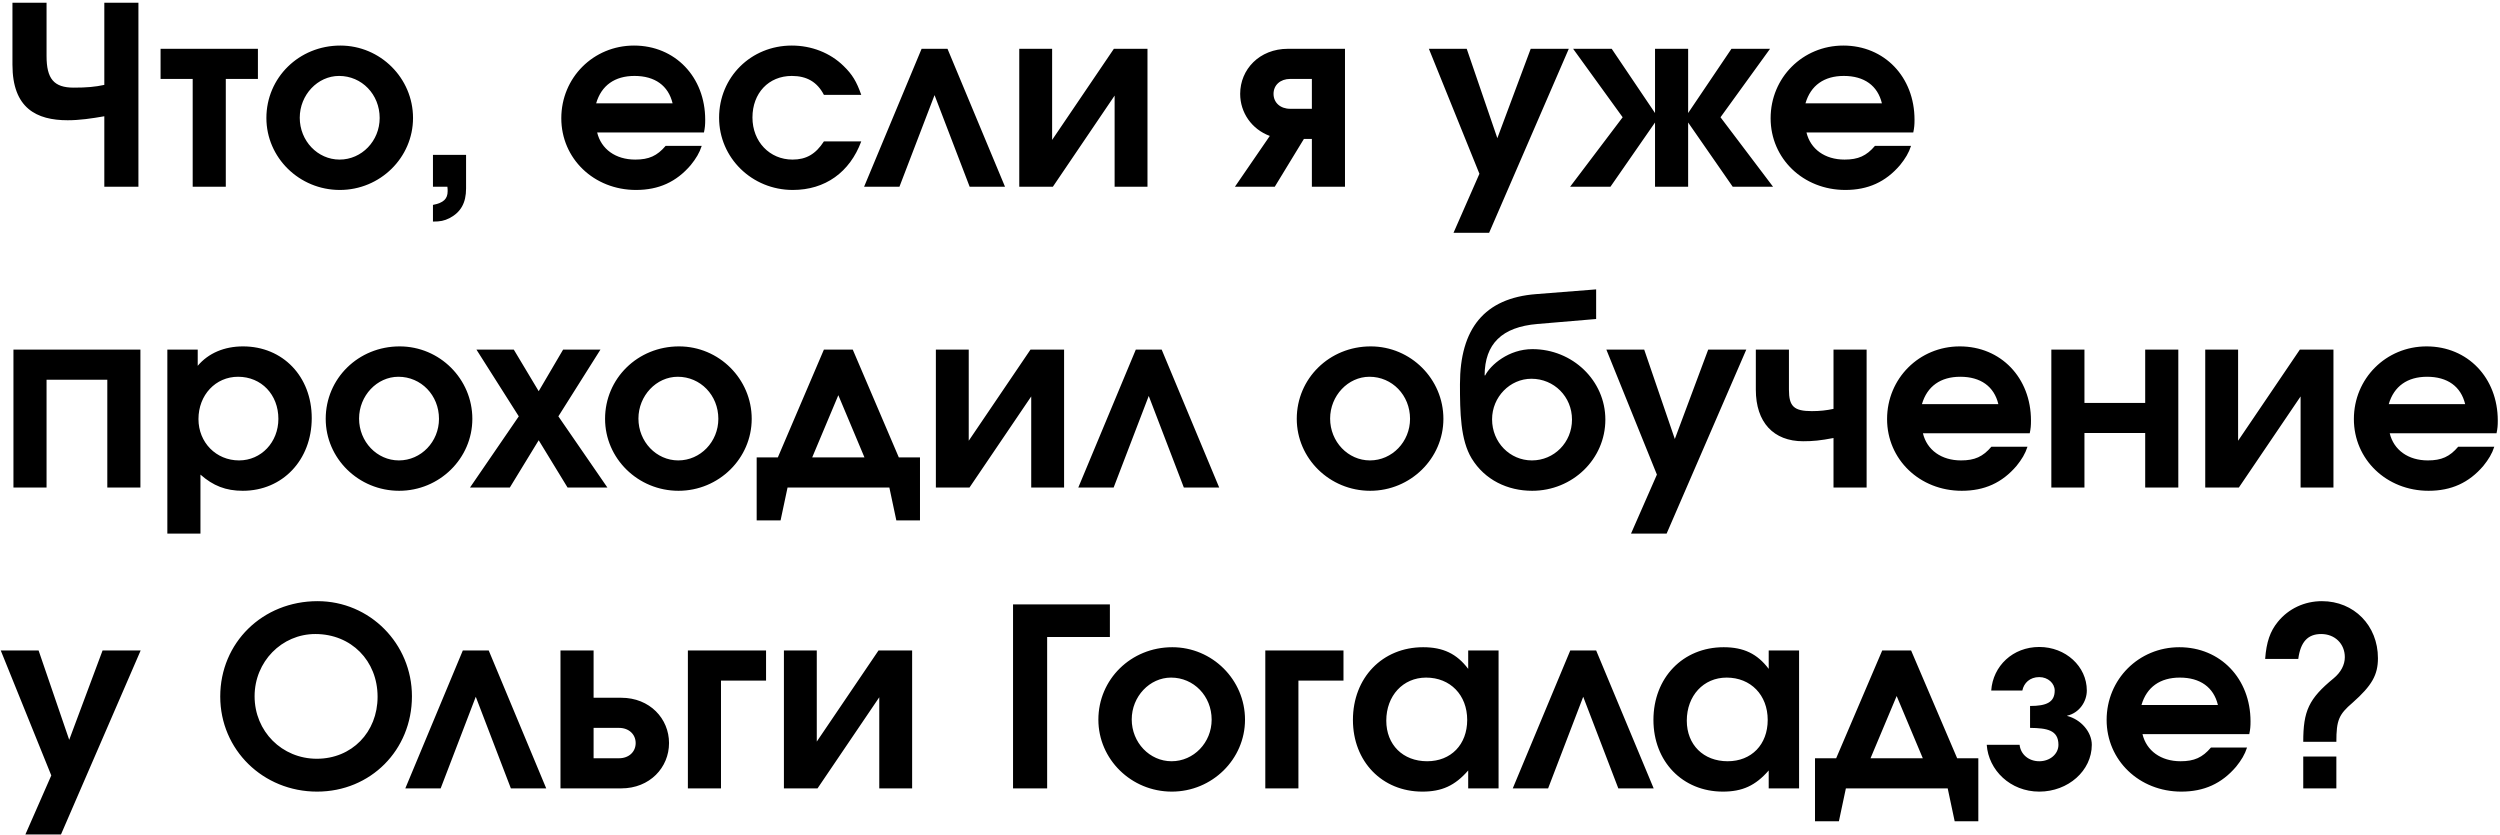 <?xml version="1.0" encoding="UTF-8"?> <svg xmlns="http://www.w3.org/2000/svg" width="482" height="161" viewBox="0 0 482 161" fill="none"> <path d="M2.4 0.528H8.976V10.8C8.976 15.168 10.368 16.896 14.208 16.896C16.704 16.896 18.336 16.752 20.112 16.368V0.528H26.688V36H20.112V22.416C17.664 22.848 15.312 23.184 13.056 23.184C7.056 23.184 2.4 20.88 2.4 12.48V0.528ZM49.726 15.216H43.534V36H37.15V15.216H30.958V9.408H49.726V15.216ZM65.616 8.784C73.344 8.784 79.632 15.072 79.632 22.752C79.632 30.384 73.296 36.624 65.52 36.624C57.696 36.624 51.36 30.384 51.36 22.752C51.36 14.976 57.648 8.784 65.616 8.784ZM65.376 14.64C61.248 14.64 57.792 18.288 57.792 22.704C57.792 27.168 61.248 30.768 65.472 30.768C69.744 30.768 73.2 27.168 73.2 22.752C73.2 18.192 69.744 14.64 65.376 14.64ZM83.474 36V29.856H89.858V36.336C89.858 39.12 88.85 40.896 86.69 42.048C85.634 42.576 84.866 42.72 83.474 42.72V39.504C85.49 39.12 86.306 38.352 86.306 36.864C86.306 36.624 86.306 36.336 86.258 36H83.474ZM135.723 25.536H115.131C115.899 28.752 118.683 30.768 122.475 30.768C125.115 30.768 126.699 30.048 128.331 28.128H135.291C134.859 29.472 134.187 30.576 133.179 31.824C130.395 35.088 126.987 36.624 122.619 36.624C114.507 36.624 108.219 30.576 108.219 22.8C108.219 14.976 114.411 8.784 122.235 8.784C130.155 8.784 135.963 14.832 135.963 23.088C135.963 24.048 135.915 24.624 135.723 25.536ZM114.939 19.92H129.675C128.859 16.512 126.267 14.64 122.331 14.64C118.539 14.64 115.947 16.464 114.939 19.92ZM158.849 27.264H166.049C163.841 33.216 159.089 36.624 152.849 36.624C144.977 36.624 138.641 30.432 138.641 22.704C138.641 14.88 144.785 8.784 152.657 8.784C156.449 8.784 160.049 10.176 162.641 12.72C164.321 14.352 165.137 15.696 166.049 18.288H158.849C157.553 15.792 155.537 14.64 152.657 14.64C148.193 14.64 145.073 17.952 145.073 22.656C145.073 27.312 148.385 30.768 152.801 30.768C155.441 30.768 157.265 29.712 158.849 27.264ZM193.765 36H186.949L180.181 18.336L173.413 36H166.597L177.685 9.408H182.677L193.765 36ZM214.754 9.408H221.234V36H214.898V18.432L202.994 36H196.514V9.408H202.85V26.976L214.754 9.408ZM252.929 20.976V15.216H248.753C246.833 15.216 245.537 16.416 245.537 18.096C245.537 19.776 246.833 20.976 248.753 20.976H252.929ZM244.817 26.208C241.313 24.912 239.105 21.696 239.105 18.096C239.105 13.392 242.801 9.408 248.321 9.408H259.313V36H252.929V26.784H251.393L245.777 36H238.097L244.817 26.208ZM280.24 44.88L285.232 33.504L275.488 9.408H282.784L288.688 26.64L295.12 9.408H302.464L287.104 44.88H280.24ZM325.473 21.792L333.825 9.408H341.265L331.713 22.608L341.841 36H334.065L325.473 23.616V36H319.089V23.616L310.497 36H302.721L312.849 22.608L303.297 9.408H310.737L319.089 21.792V9.408H325.473V21.792ZM368.879 25.536H348.287C349.055 28.752 351.839 30.768 355.631 30.768C358.271 30.768 359.855 30.048 361.487 28.128H368.447C368.015 29.472 367.343 30.576 366.335 31.824C363.551 35.088 360.143 36.624 355.775 36.624C347.663 36.624 341.375 30.576 341.375 22.8C341.375 14.976 347.567 8.784 355.391 8.784C363.311 8.784 369.119 14.832 369.119 23.088C369.119 24.048 369.071 24.624 368.879 25.536ZM348.095 19.92H362.831C362.015 16.512 359.423 14.64 355.487 14.64C351.695 14.64 349.103 16.464 348.095 19.92ZM27.072 94H20.688V73.216H8.976V94H2.592V67.408H27.072V94ZM32.264 102.88V67.408H38.12V70.528C40.184 68.08 43.256 66.784 46.856 66.784C54.536 66.784 60.104 72.592 60.104 80.608C60.104 88.672 54.488 94.624 46.808 94.624C43.544 94.624 41.096 93.664 38.648 91.504V102.88H32.264ZM45.896 72.64C41.576 72.64 38.264 76.144 38.264 80.8C38.264 85.312 41.672 88.768 46.088 88.768C50.36 88.768 53.672 85.264 53.672 80.752C53.672 76.096 50.408 72.64 45.896 72.64ZM77.053 66.784C84.781 66.784 91.069 73.072 91.069 80.752C91.069 88.384 84.733 94.624 76.957 94.624C69.133 94.624 62.797 88.384 62.797 80.752C62.797 72.976 69.085 66.784 77.053 66.784ZM76.813 72.64C72.685 72.64 69.229 76.288 69.229 80.704C69.229 85.168 72.685 88.768 76.909 88.768C81.181 88.768 84.637 85.168 84.637 80.752C84.637 76.192 81.181 72.64 76.813 72.64ZM90.613 94L100.021 80.272L91.861 67.408H99.061L103.861 75.424L108.565 67.408H115.765L107.653 80.272L117.109 94H109.429L103.861 84.88L98.293 94H90.613ZM130.913 66.784C138.641 66.784 144.929 73.072 144.929 80.752C144.929 88.384 138.593 94.624 130.817 94.624C122.993 94.624 116.657 88.384 116.657 80.752C116.657 72.976 122.945 66.784 130.913 66.784ZM130.673 72.64C126.545 72.64 123.089 76.288 123.089 80.704C123.089 85.168 126.545 88.768 130.769 88.768C135.041 88.768 138.497 85.168 138.497 80.752C138.497 76.192 135.041 72.64 130.673 72.64ZM177.374 100.336H172.814L171.47 94H151.838L150.494 100.336H145.886V88.192H149.966L158.846 67.408H164.414L173.294 88.192H177.374V100.336ZM166.67 88.192L161.63 76.192L156.59 88.192H166.67ZM198.676 67.408H205.156V94H198.82V76.432L186.916 94H180.436V67.408H186.772V84.976L198.676 67.408ZM235.062 94H228.246L221.478 76.336L214.71 94H207.894L218.982 67.408H223.974L235.062 94ZM264.272 66.784C272 66.784 278.288 73.072 278.288 80.752C278.288 88.384 271.952 94.624 264.176 94.624C256.352 94.624 250.016 88.384 250.016 80.752C250.016 72.976 256.304 66.784 264.272 66.784ZM264.032 72.64C259.904 72.64 256.448 76.288 256.448 80.704C256.448 85.168 259.904 88.768 264.128 88.768C268.4 88.768 271.856 85.168 271.856 80.752C271.856 76.192 268.4 72.64 264.032 72.64ZM295.257 73.024C291.129 73.024 287.673 76.528 287.673 80.848C287.673 85.312 291.129 88.768 295.353 88.768C299.625 88.768 303.081 85.312 303.081 80.896C303.081 76.48 299.625 73.024 295.257 73.024ZM295.449 67.312C303.177 67.312 309.513 73.36 309.513 80.896C309.513 88.528 303.177 94.624 295.401 94.624C290.697 94.624 286.281 92.56 283.737 88.384C281.577 84.832 281.481 79.504 281.481 74.08C281.481 63.376 286.185 57.472 296.169 56.704L307.737 55.792V61.504L296.409 62.464C289.545 63.04 286.281 66.304 286.233 72.352L286.329 72.4C287.385 70.336 290.889 67.312 295.449 67.312ZM314.459 102.88L319.451 91.504L309.707 67.408H317.003L322.907 84.64L329.339 67.408H336.682L321.323 102.88H314.459ZM359.884 67.408V94H353.5V84.448C351.004 84.928 349.564 85.072 347.644 85.072C341.932 85.072 338.524 81.424 338.524 75.136V67.408H344.908V75.136C344.908 78.352 345.868 79.264 349.324 79.264C350.86 79.264 352.156 79.12 353.5 78.832V67.408H359.884ZM391.332 83.536H370.74C371.508 86.752 374.292 88.768 378.084 88.768C380.724 88.768 382.308 88.048 383.94 86.128H390.9C390.468 87.472 389.796 88.576 388.788 89.824C386.004 93.088 382.596 94.624 378.228 94.624C370.116 94.624 363.828 88.576 363.828 80.8C363.828 72.976 370.02 66.784 377.844 66.784C385.764 66.784 391.572 72.832 391.572 81.088C391.572 82.048 391.524 82.624 391.332 83.536ZM370.548 77.92H385.284C384.468 74.512 381.876 72.64 377.94 72.64C374.148 72.64 371.556 74.464 370.548 77.92ZM419.978 94H413.594V83.488H401.882V94H395.498V67.408H401.882V77.68H413.594V67.408H419.978V94ZM443.41 67.408H449.89V94H443.554V76.432L431.65 94H425.17V67.408H431.506V84.976L443.41 67.408ZM481.332 83.536H460.74C461.508 86.752 464.292 88.768 468.084 88.768C470.724 88.768 472.308 88.048 473.94 86.128H480.9C480.468 87.472 479.796 88.576 478.788 89.824C476.004 93.088 472.596 94.624 468.228 94.624C460.116 94.624 453.828 88.576 453.828 80.8C453.828 72.976 460.02 66.784 467.844 66.784C475.764 66.784 481.572 72.832 481.572 81.088C481.572 82.048 481.524 82.624 481.332 83.536ZM460.548 77.92H475.284C474.468 74.512 471.876 72.64 467.94 72.64C464.148 72.64 461.556 74.464 460.548 77.92ZM4.896 160.88L9.888 149.504L0.144 125.408H7.44L13.344 142.64L19.776 125.408H27.12L11.76 160.88H4.896ZM61.23 115.904C71.31 115.904 79.422 124.112 79.422 134.24C79.422 144.608 71.454 152.624 61.134 152.624C50.718 152.624 42.462 144.56 42.462 134.288C42.462 123.92 50.622 115.904 61.23 115.904ZM60.798 122.24C54.318 122.24 49.086 127.568 49.086 134.24C49.086 141.008 54.366 146.288 61.086 146.288C67.806 146.288 72.798 141.2 72.798 134.336C72.798 127.376 67.71 122.24 60.798 122.24ZM105.312 152H98.496L91.728 134.336L84.96 152H78.144L89.232 125.408H94.224L105.312 152ZM114.445 140.336V146.192H119.341C121.261 146.192 122.557 144.944 122.557 143.264C122.557 141.584 121.261 140.336 119.341 140.336H114.445ZM119.773 134.528C125.293 134.528 128.989 138.56 128.989 143.264C128.989 147.968 125.293 152 119.773 152H108.061V125.408H114.445V134.528H119.773ZM147.695 125.408V131.216H139.007V152H132.623V125.408H147.695ZM169.379 125.408H175.859V152H169.523V134.432L157.619 152H151.139V125.408H157.475V142.976L169.379 125.408ZM213.986 122.816H201.89V152H195.314V116.528H213.986V122.816ZM226.022 124.784C233.75 124.784 240.038 131.072 240.038 138.752C240.038 146.384 233.702 152.624 225.926 152.624C218.102 152.624 211.766 146.384 211.766 138.752C211.766 130.976 218.054 124.784 226.022 124.784ZM225.782 130.64C221.654 130.64 218.198 134.288 218.198 138.704C218.198 143.168 221.654 146.768 225.878 146.768C230.15 146.768 233.606 143.168 233.606 138.752C233.606 134.192 230.15 130.64 225.782 130.64ZM259.023 125.408V131.216H250.335V152H243.951V125.408H259.023ZM288.924 125.408V152H283.068V148.544C280.524 151.472 277.98 152.624 274.236 152.624C266.46 152.624 260.844 146.816 260.844 138.8C260.844 130.688 266.508 124.784 274.38 124.784C278.22 124.784 280.86 126.032 283.068 128.96V125.408H288.924ZM274.956 130.64C270.492 130.64 267.276 134.144 267.276 138.944C267.276 143.6 270.492 146.768 275.148 146.768C279.756 146.768 282.876 143.552 282.876 138.8C282.876 134 279.612 130.64 274.956 130.64ZM318.828 152H312.012L305.244 134.336L298.476 152H291.66L302.748 125.408H307.74L318.828 152ZM346.862 125.408V152H341.006V148.544C338.462 151.472 335.918 152.624 332.174 152.624C324.398 152.624 318.782 146.816 318.782 138.8C318.782 130.688 324.446 124.784 332.318 124.784C336.158 124.784 338.798 126.032 341.006 128.96V125.408H346.862ZM332.894 130.64C328.43 130.64 325.214 134.144 325.214 138.944C325.214 143.6 328.43 146.768 333.086 146.768C337.694 146.768 340.814 143.552 340.814 138.8C340.814 134 337.55 130.64 332.894 130.64ZM381.421 158.336H376.861L375.517 152H355.885L354.541 158.336H349.933V146.192H354.013L362.893 125.408H368.461L377.341 146.192H381.421V158.336ZM370.717 146.192L365.677 134.192L360.637 146.192H370.717ZM391.395 140.336V136.112C394.563 136.112 396.147 135.392 396.147 133.136C396.147 131.744 394.851 130.544 393.171 130.544C391.347 130.544 390.195 131.696 389.907 133.136H383.907C384.243 128.384 388.083 124.736 393.171 124.736C398.259 124.736 402.339 128.48 402.339 133.136C402.339 135.248 400.899 137.456 398.547 137.984V138.032C401.187 138.704 403.299 141.104 403.299 143.6C403.299 148.592 398.739 152.624 393.171 152.624C387.603 152.624 383.379 148.496 383.043 143.6H389.379C389.571 145.424 391.107 146.768 393.171 146.768C395.235 146.768 396.867 145.376 396.867 143.6C396.867 140.72 394.611 140.384 391.395 140.336ZM433.661 141.536H413.069C413.837 144.752 416.621 146.768 420.413 146.768C423.053 146.768 424.637 146.048 426.269 144.128H433.229C432.797 145.472 432.125 146.576 431.117 147.824C428.333 151.088 424.925 152.624 420.557 152.624C412.445 152.624 406.157 146.576 406.157 138.8C406.157 130.976 412.349 124.784 420.173 124.784C428.093 124.784 433.901 130.832 433.901 139.088C433.901 140.048 433.853 140.624 433.661 141.536ZM412.877 135.92H427.613C426.797 132.512 424.205 130.64 420.269 130.64C416.477 130.64 413.885 132.464 412.877 135.92ZM450.45 143.024H444.066C444.066 137.072 445.122 134.72 449.922 130.784C451.314 129.632 452.082 128.192 452.082 126.704C452.082 124.112 450.162 122.24 447.522 122.24C444.93 122.24 443.538 123.776 443.106 127.04H436.722C436.962 123.776 437.682 121.712 439.17 119.888C441.234 117.344 444.306 115.904 447.666 115.904C453.858 115.904 458.466 120.608 458.466 126.896C458.466 130.112 457.314 132.176 453.57 135.488C450.93 137.744 450.45 138.848 450.45 143.024ZM444.066 152V145.856H450.45V152H444.066Z" fill="black"></path> </svg> 